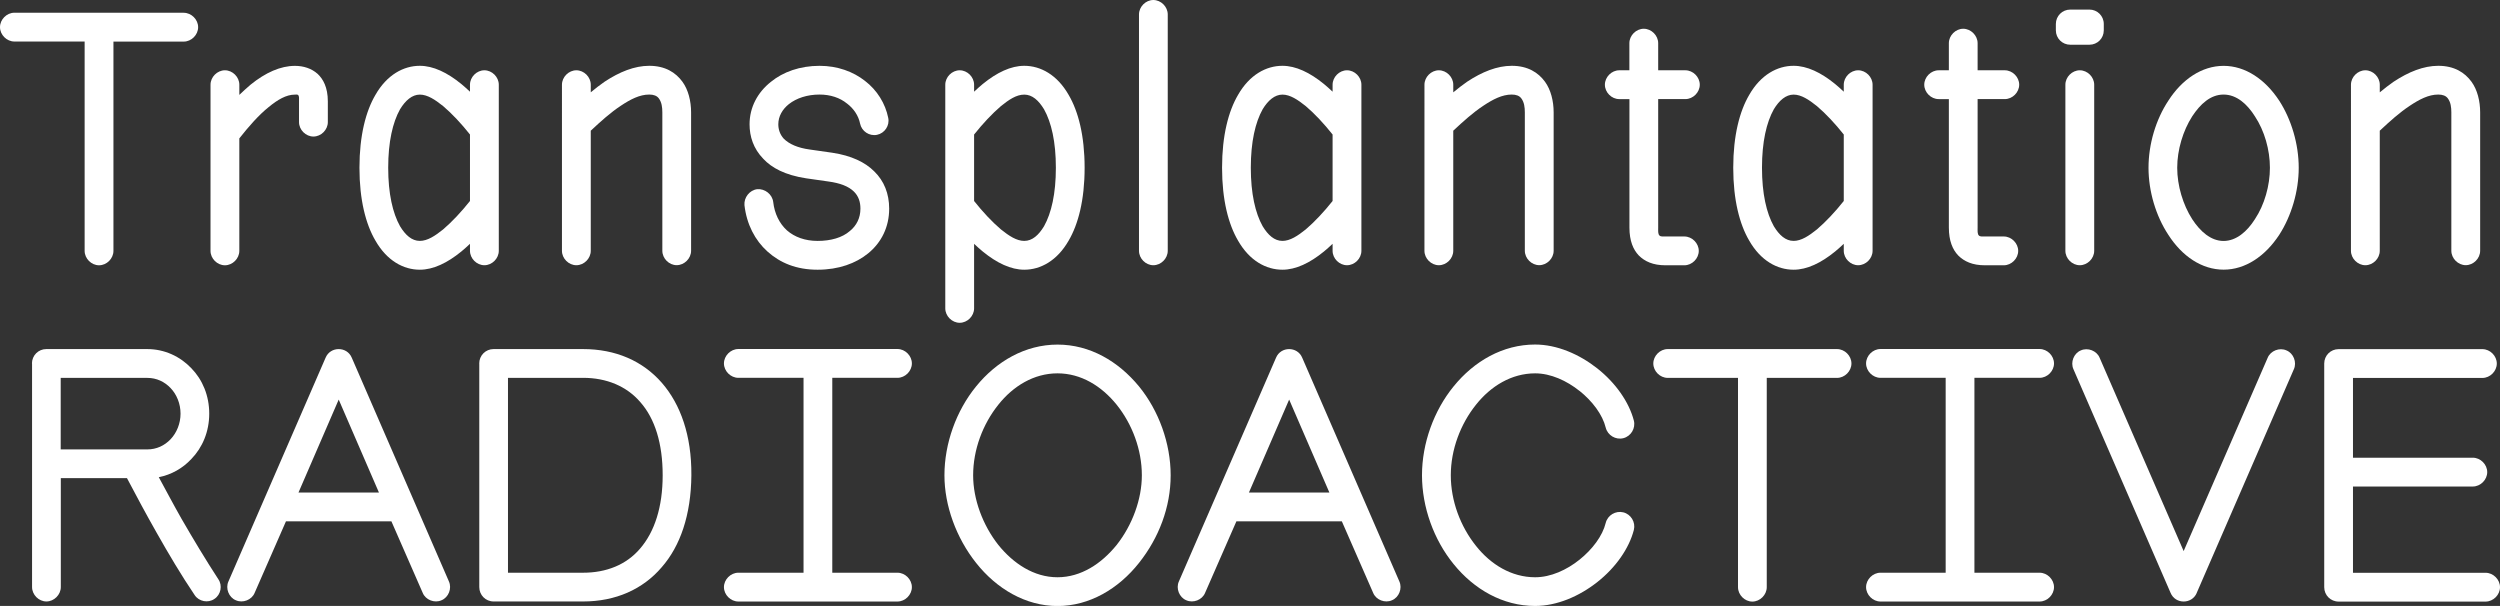 <?xml version="1.0" encoding="UTF-8"?>
<svg id="Layer_2" data-name="Layer 2" xmlns="http://www.w3.org/2000/svg" viewBox="0 0 446.03 108.11">
  <rect x="0" y="0" width="446.03" height="108.11" fill="#333333" stroke="none"/>
  <defs>
    <style>
      .cls-1 {
        fill: #fff;
      }
    </style>
  </defs>
  <g id="Fereday">
    <g>
      <path class="cls-1" d="M32.78,2.28c1.37,0,2.57,1.2,2.57,2.57s-1.2,2.57-2.57,2.57h-12.54v37.34c0,1.37-1.2,2.57-2.57,2.57s-2.57-1.2-2.57-2.57V7.41H2.57c-1.37,0-2.57-1.2-2.57-2.57s1.2-2.57,2.57-2.57h30.21Z"/>
      <path class="cls-1" d="M42.7,16.93c.68-.63,1.31-1.25,2-1.82,2.68-2.17,5.36-3.36,7.92-3.36,1.54,0,2.96.46,4.05,1.43.97.91,1.82,2.39,1.82,4.9v3.71c0,1.37-1.2,2.57-2.57,2.57s-2.57-1.2-2.57-2.57v-3.71c0-.51.06-.91-.17-1.14-.17-.11-.4-.06-.57-.06-1.54,0-3.08.91-4.67,2.22-1.77,1.42-3.53,3.42-5.24,5.59v20.07c0,1.37-1.2,2.57-2.57,2.57s-2.57-1.2-2.57-2.57V15.11c0-1.37,1.2-2.57,2.57-2.57s2.57,1.2,2.57,2.57v1.82Z"/>
      <path class="cls-1" d="M83.85,43.5c-.51.46-1.03.97-1.54,1.37-2.51,2.05-5.02,3.25-7.41,3.25-2.91,0-5.87-1.6-7.92-5.19-1.71-2.91-2.85-7.24-2.85-13s1.14-10.09,2.85-13c2.05-3.59,5.02-5.19,7.92-5.19,2.39,0,4.9,1.2,7.41,3.25.51.4,1.03.91,1.54,1.37v-1.25c0-1.37,1.2-2.57,2.57-2.57s2.57,1.2,2.57,2.57v29.64c0,1.37-1.2,2.57-2.57,2.57s-2.57-1.2-2.57-2.57v-1.25ZM74.9,42.98c1.37,0,2.74-.91,4.16-2.05,1.6-1.37,3.25-3.13,4.79-5.07v-11.86c-1.54-1.94-3.19-3.71-4.79-5.07-1.43-1.14-2.79-2.05-4.16-2.05s-2.56,1.03-3.53,2.62c-1.31,2.34-2.11,5.81-2.11,10.43s.8,8.09,2.11,10.43c.97,1.6,2.11,2.62,3.53,2.62Z"/>
      <path class="cls-1" d="M105.4,16.47c.8-.68,1.65-1.31,2.45-1.88,2.68-1.77,5.36-2.85,7.98-2.85,2.85,0,4.73,1.2,5.93,2.85,1.03,1.42,1.54,3.42,1.54,5.47v24.68c0,1.37-1.2,2.57-2.57,2.57s-2.56-1.2-2.56-2.57v-24.68c0-.91-.11-1.82-.63-2.51-.34-.46-.91-.68-1.71-.68-1.71,0-3.36.86-5.07,2-1.82,1.2-3.59,2.79-5.36,4.45v21.43c0,1.37-1.2,2.57-2.57,2.57s-2.57-1.2-2.57-2.57V15.11c0-1.37,1.2-2.57,2.57-2.57s2.57,1.2,2.57,2.57v1.37Z"/>
      <path class="cls-1" d="M151.11,18.47c-1.25-1.03-2.96-1.6-4.9-1.6-2.17,0-4.1.63-5.47,1.71-1.14.91-1.88,2.17-1.88,3.59,0,.91.29,1.82.97,2.57.97.97,2.51,1.65,4.67,1.94l3.99.57c3.42.51,5.87,1.71,7.47,3.31,1.77,1.71,2.68,3.99,2.68,6.67,0,3.25-1.37,6.04-3.76,7.98-2.17,1.77-5.24,2.91-9.01,2.91s-6.67-1.2-8.95-3.25c-2.22-2-3.71-4.85-4.1-8.27-.11-1.37.91-2.68,2.28-2.85,1.37-.11,2.68.91,2.85,2.28.23,2.05,1.08,3.82,2.45,5.07,1.37,1.2,3.25,1.88,5.47,1.88,2.34,0,4.39-.57,5.76-1.77,1.2-.97,1.88-2.34,1.88-3.99,0-1.2-.34-2.22-1.14-3.02-.97-.97-2.51-1.54-4.56-1.82l-3.99-.57c-3.76-.57-6.16-1.88-7.64-3.48-1.77-1.82-2.45-3.99-2.45-6.16,0-3.02,1.43-5.7,3.82-7.58,2.17-1.77,5.19-2.85,8.67-2.85,3.19,0,5.99,1.03,8.09,2.68,2.17,1.65,3.65,4.05,4.16,6.61.29,1.37-.63,2.74-2,3.02s-2.74-.63-3.02-2c-.29-1.42-1.14-2.68-2.34-3.59Z"/>
      <path class="cls-1" d="M173.79,16.36c.51-.46,1.03-.97,1.54-1.37,2.51-2.05,5.02-3.25,7.41-3.25,2.91,0,5.87,1.6,7.92,5.19,1.71,2.91,2.85,7.24,2.85,13s-1.14,10.09-2.85,13c-2.05,3.59-5.02,5.19-7.92,5.19-2.39,0-4.9-1.2-7.41-3.25-.51-.4-1.03-.91-1.54-1.37v11.52c0,1.37-1.2,2.57-2.57,2.57s-2.57-1.2-2.57-2.57V15.11c0-1.37,1.2-2.57,2.57-2.57s2.57,1.2,2.57,2.57v1.25ZM182.74,42.98c1.43,0,2.57-1.03,3.53-2.62,1.31-2.34,2.11-5.81,2.11-10.43s-.8-8.09-2.11-10.43c-.97-1.6-2.11-2.62-3.53-2.62s-2.74.91-4.16,2.05c-1.6,1.37-3.25,3.14-4.79,5.07v11.86c1.54,1.94,3.19,3.71,4.79,5.07,1.42,1.14,2.79,2.05,4.16,2.05Z"/>
      <path class="cls-1" d="M208.34,44.75c0,1.37-1.2,2.57-2.57,2.57s-2.56-1.2-2.56-2.57V2.57c0-1.37,1.2-2.57,2.56-2.57s2.57,1.2,2.57,2.57v42.18Z"/>
      <path class="cls-1" d="M237.75,43.5c-.51.46-1.03.97-1.54,1.37-2.51,2.05-5.02,3.25-7.41,3.25-2.91,0-5.87-1.6-7.92-5.19-1.71-2.91-2.85-7.24-2.85-13s1.14-10.09,2.85-13c2.05-3.59,5.02-5.19,7.92-5.19,2.39,0,4.9,1.2,7.41,3.25.51.4,1.03.91,1.54,1.37v-1.25c0-1.37,1.2-2.57,2.57-2.57s2.57,1.2,2.57,2.57v29.64c0,1.37-1.2,2.57-2.57,2.57s-2.57-1.2-2.57-2.57v-1.25ZM228.8,42.98c1.37,0,2.74-.91,4.16-2.05,1.6-1.37,3.25-3.13,4.79-5.07v-11.86c-1.54-1.94-3.19-3.71-4.79-5.07-1.43-1.14-2.79-2.05-4.16-2.05s-2.57,1.03-3.53,2.62c-1.31,2.34-2.11,5.81-2.11,10.43s.8,8.09,2.11,10.43c.97,1.6,2.11,2.62,3.53,2.62Z"/>
      <path class="cls-1" d="M259.29,16.47c.8-.68,1.65-1.31,2.45-1.88,2.68-1.77,5.36-2.85,7.98-2.85,2.85,0,4.73,1.2,5.93,2.85,1.03,1.42,1.54,3.42,1.54,5.47v24.68c0,1.37-1.2,2.57-2.57,2.57s-2.57-1.2-2.57-2.57v-24.68c0-.91-.11-1.82-.63-2.51-.34-.46-.91-.68-1.71-.68-1.71,0-3.36.86-5.07,2-1.82,1.2-3.59,2.79-5.36,4.45v21.43c0,1.37-1.2,2.57-2.57,2.57s-2.57-1.2-2.57-2.57V15.11c0-1.37,1.2-2.57,2.57-2.57s2.57,1.2,2.57,2.57v1.37Z"/>
      <path class="cls-1" d="M290.7,12.54v-4.84c0-1.37,1.2-2.57,2.57-2.57s2.57,1.2,2.57,2.57v4.84h4.85c1.37,0,2.57,1.2,2.57,2.57s-1.2,2.57-2.57,2.57h-4.85v22.92c0,.57-.06,1.14.23,1.42.23.23.68.17,1.08.17h3.36c1.37,0,2.57,1.2,2.57,2.57s-1.2,2.57-2.57,2.57h-3.36c-2.22,0-3.71-.68-4.79-1.77-.97-1.03-1.65-2.57-1.65-4.96v-22.92h-1.82c-1.37,0-2.56-1.2-2.56-2.57s1.2-2.57,2.56-2.57h1.82Z"/>
      <path class="cls-1" d="M328.95,43.5c-.51.46-1.03.97-1.54,1.37-2.51,2.05-5.02,3.25-7.41,3.25-2.91,0-5.87-1.6-7.92-5.19-1.71-2.91-2.85-7.24-2.85-13s1.14-10.09,2.85-13c2.05-3.59,5.02-5.19,7.92-5.19,2.39,0,4.9,1.2,7.41,3.25.51.4,1.03.91,1.54,1.37v-1.25c0-1.37,1.2-2.57,2.57-2.57s2.57,1.2,2.57,2.57v29.64c0,1.37-1.2,2.57-2.57,2.57s-2.57-1.2-2.57-2.57v-1.25ZM320,42.98c1.37,0,2.74-.91,4.16-2.05,1.6-1.37,3.25-3.13,4.79-5.07v-11.86c-1.54-1.94-3.19-3.71-4.79-5.07-1.43-1.14-2.79-2.05-4.16-2.05s-2.57,1.03-3.53,2.62c-1.31,2.34-2.11,5.81-2.11,10.43s.8,8.09,2.11,10.43c.97,1.6,2.11,2.62,3.53,2.62Z"/>
      <path class="cls-1" d="M347.7,12.54v-4.84c0-1.37,1.2-2.57,2.56-2.57s2.57,1.2,2.57,2.57v4.84h4.85c1.37,0,2.57,1.2,2.57,2.57s-1.2,2.57-2.57,2.57h-4.85v22.92c0,.57-.06,1.14.23,1.42.23.23.68.17,1.08.17h3.36c1.37,0,2.57,1.2,2.57,2.57s-1.2,2.57-2.57,2.57h-3.36c-2.22,0-3.71-.68-4.79-1.77-.97-1.03-1.65-2.57-1.65-4.96v-22.92h-1.82c-1.37,0-2.57-1.2-2.57-2.57s1.2-2.57,2.57-2.57h1.82Z"/>
      <path class="cls-1" d="M372.78,7.98h-3.42c-1.42,0-2.57-1.14-2.57-2.56v-1.14c0-1.42,1.14-2.57,2.57-2.57h3.42c1.42,0,2.56,1.14,2.56,2.57v1.14c0,1.42-1.14,2.56-2.56,2.56ZM373.63,44.75c0,1.37-1.2,2.57-2.57,2.57s-2.57-1.2-2.57-2.57V15.11c0-1.37,1.2-2.57,2.57-2.57s2.57,1.2,2.57,2.57v29.64Z"/>
      <path class="cls-1" d="M386.86,41.9c-2.22-3.36-3.54-7.75-3.54-11.97s1.31-8.61,3.54-11.97c2.45-3.82,5.99-6.21,9.86-6.21s7.41,2.39,9.92,6.21c2.17,3.36,3.48,7.75,3.48,11.97s-1.31,8.61-3.48,11.97c-2.51,3.82-6.04,6.21-9.92,6.21s-7.41-2.39-9.86-6.21ZM402.3,39.11c1.71-2.57,2.68-5.99,2.68-9.18s-.97-6.61-2.68-9.18c-1.37-2.17-3.25-3.88-5.59-3.88s-4.16,1.71-5.59,3.88c-1.65,2.57-2.68,5.99-2.68,9.18s1.03,6.61,2.68,9.18c1.42,2.17,3.31,3.88,5.59,3.88s4.22-1.71,5.59-3.88Z"/>
      <path class="cls-1" d="M424.59,16.47c.8-.68,1.65-1.31,2.45-1.88,2.68-1.77,5.36-2.85,7.98-2.85,2.85,0,4.73,1.2,5.93,2.85,1.03,1.42,1.54,3.42,1.54,5.47v24.68c0,1.37-1.2,2.57-2.57,2.57s-2.57-1.2-2.57-2.57v-24.68c0-.91-.11-1.82-.63-2.51-.34-.46-.91-.68-1.71-.68-1.71,0-3.36.86-5.07,2-1.82,1.2-3.59,2.79-5.36,4.45v21.43c0,1.37-1.2,2.57-2.57,2.57s-2.57-1.2-2.57-2.57V15.11c0-1.37,1.2-2.57,2.57-2.57s2.57,1.2,2.57,2.57v1.37Z"/>
      <path class="cls-1" d="M5.7,64.85c0-1.43,1.14-2.57,2.56-2.57h18.01c3.08,0,5.87,1.31,7.87,3.42,2,2.05,3.19,4.9,3.19,8.1s-1.2,6.04-3.19,8.09c-1.54,1.65-3.53,2.79-5.81,3.25,1.31,2.39,2.62,4.9,4.05,7.41,2.11,3.65,4.33,7.35,6.56,10.77.8,1.14.46,2.79-.68,3.53-1.14.8-2.79.46-3.53-.68-2.39-3.54-4.62-7.3-6.78-11.12-1.88-3.31-3.65-6.61-5.3-9.75h-11.8v19.44c0,1.37-1.2,2.57-2.57,2.57s-2.56-1.2-2.56-2.57v-39.9ZM10.83,67.41v12.77h15.45c1.65,0,3.08-.68,4.16-1.82,1.08-1.14,1.77-2.79,1.77-4.56s-.68-3.42-1.77-4.56c-1.08-1.14-2.51-1.82-4.16-1.82h-15.45Z"/>
      <path class="cls-1" d="M58.09,63.82c.85-2.05,3.82-2.05,4.67,0l17.33,39.91c.57,1.25-.06,2.85-1.31,3.36-1.25.57-2.85-.06-3.36-1.31l-5.59-12.77h-18.81l-5.59,12.77c-.51,1.25-2.11,1.88-3.36,1.31-1.25-.51-1.88-2.11-1.31-3.36l17.33-39.91ZM67.61,87.88l-7.18-16.59-7.18,16.59h14.37Z"/>
      <path class="cls-1" d="M85.5,64.85c0-1.43,1.14-2.57,2.56-2.57h15.96c5.81,0,10.66,2.11,14.08,6.04,3.31,3.82,5.3,9.35,5.25,16.47-.06,7.13-2,12.66-5.3,16.42-3.36,3.93-8.21,6.1-14.02,6.1h-15.96c-1.43,0-2.56-1.14-2.56-2.57v-39.9ZM90.63,67.41v34.77h13.4c4.16,0,7.7-1.42,10.15-4.28,2.62-3.02,4.05-7.47,4.05-13.11s-1.37-10.09-3.99-13.05c-2.45-2.85-6.04-4.33-10.2-4.33h-13.4Z"/>
      <path class="cls-1" d="M131.73,107.32c-1.37,0-2.57-1.2-2.57-2.57s1.2-2.57,2.57-2.57h11.63v-34.77h-11.63c-1.37,0-2.57-1.2-2.57-2.57s1.2-2.57,2.57-2.57h28.39c1.37,0,2.57,1.2,2.57,2.57s-1.2,2.57-2.57,2.57h-11.63v34.77h11.63c1.37,0,2.57,1.2,2.57,2.57s-1.2,2.57-2.57,2.57h-28.39Z"/>
      <path class="cls-1" d="M174.14,100.42c-3.53-4.45-5.64-10.2-5.64-15.62,0-5.7,2.11-11.52,5.64-15.85,3.65-4.5,8.78-7.47,14.54-7.47s10.83,2.96,14.54,7.47c3.53,4.33,5.64,10.15,5.64,15.85s-2.11,11.17-5.64,15.62c-3.65,4.62-8.84,7.7-14.54,7.7s-10.89-3.08-14.54-7.7ZM199.22,97.23c2.79-3.53,4.5-8.15,4.5-12.43,0-4.56-1.71-9.12-4.5-12.6-2.68-3.31-6.33-5.59-10.55-5.59s-7.92,2.28-10.55,5.59c-2.79,3.48-4.5,8.04-4.5,12.6,0,4.28,1.71,8.89,4.5,12.43,2.68,3.31,6.33,5.76,10.55,5.76s7.87-2.45,10.55-5.76Z"/>
      <path class="cls-1" d="M227.66,63.82c.85-2.05,3.82-2.05,4.67,0l17.33,39.91c.57,1.25-.06,2.85-1.31,3.36-1.25.57-2.85-.06-3.36-1.31l-5.59-12.77h-18.81l-5.59,12.77c-.51,1.25-2.11,1.88-3.36,1.31-1.25-.51-1.88-2.11-1.31-3.36l17.33-39.91ZM237.18,87.88l-7.18-16.59-7.18,16.59h14.37Z"/>
      <path class="cls-1" d="M281.81,69.75c-2.28-1.82-5.13-3.14-7.92-3.14-4.22,0-7.92,2.28-10.55,5.59-2.79,3.48-4.5,8.04-4.5,12.6s1.71,9.12,4.5,12.6c2.62,3.31,6.33,5.59,10.55,5.59,2.79,0,5.64-1.31,7.92-3.14s4.1-4.22,4.67-6.56c.34-1.37,1.77-2.22,3.14-1.88,1.37.34,2.22,1.77,1.88,3.13-.85,3.31-3.25,6.73-6.5,9.29-3.25,2.57-7.24,4.28-11.12,4.28-5.76,0-10.89-2.96-14.54-7.47-3.53-4.33-5.64-10.15-5.64-15.85s2.11-11.52,5.64-15.85c3.65-4.5,8.78-7.47,14.54-7.47,3.88,0,7.87,1.71,11.12,4.28,3.25,2.57,5.64,5.99,6.5,9.29.34,1.37-.51,2.79-1.88,3.14-1.37.34-2.79-.51-3.14-1.88-.57-2.34-2.39-4.73-4.67-6.56Z"/>
      <path class="cls-1" d="M327.75,62.28c1.37,0,2.57,1.2,2.57,2.57s-1.2,2.57-2.57,2.57h-12.54v37.34c0,1.37-1.2,2.57-2.57,2.57s-2.56-1.2-2.56-2.57v-37.34h-12.54c-1.37,0-2.57-1.2-2.57-2.57s1.2-2.57,2.57-2.57h30.21Z"/>
      <path class="cls-1" d="M335.5,107.32c-1.37,0-2.57-1.2-2.57-2.57s1.2-2.57,2.57-2.57h11.63v-34.77h-11.63c-1.37,0-2.57-1.2-2.57-2.57s1.2-2.57,2.57-2.57h28.39c1.37,0,2.57,1.2,2.57,2.57s-1.2,2.57-2.57,2.57h-11.63v34.77h11.63c1.37,0,2.57,1.2,2.57,2.57s-1.2,2.57-2.57,2.57h-28.39Z"/>
      <path class="cls-1" d="M391.93,105.78c-.86,2.05-3.82,2.05-4.67,0l-17.33-39.9c-.57-1.25.06-2.85,1.31-3.36,1.25-.57,2.85.06,3.36,1.31l14.99,34.49,14.99-34.49c.51-1.25,2.11-1.88,3.36-1.31,1.25.51,1.88,2.11,1.31,3.36l-17.33,39.9Z"/>
      <path class="cls-1" d="M419.8,67.41v14.25h21.38c1.37,0,2.57,1.2,2.57,2.57s-1.2,2.57-2.57,2.57h-21.38v15.39h23.66c1.37,0,2.57,1.2,2.57,2.57s-1.2,2.57-2.57,2.57h-26.22c-1.43,0-2.57-1.14-2.57-2.57v-39.9c0-1.43,1.14-2.57,2.57-2.57h25.65c1.37,0,2.57,1.2,2.57,2.57s-1.2,2.57-2.57,2.57h-23.09Z"/>
    </g>
  </g>
</svg>